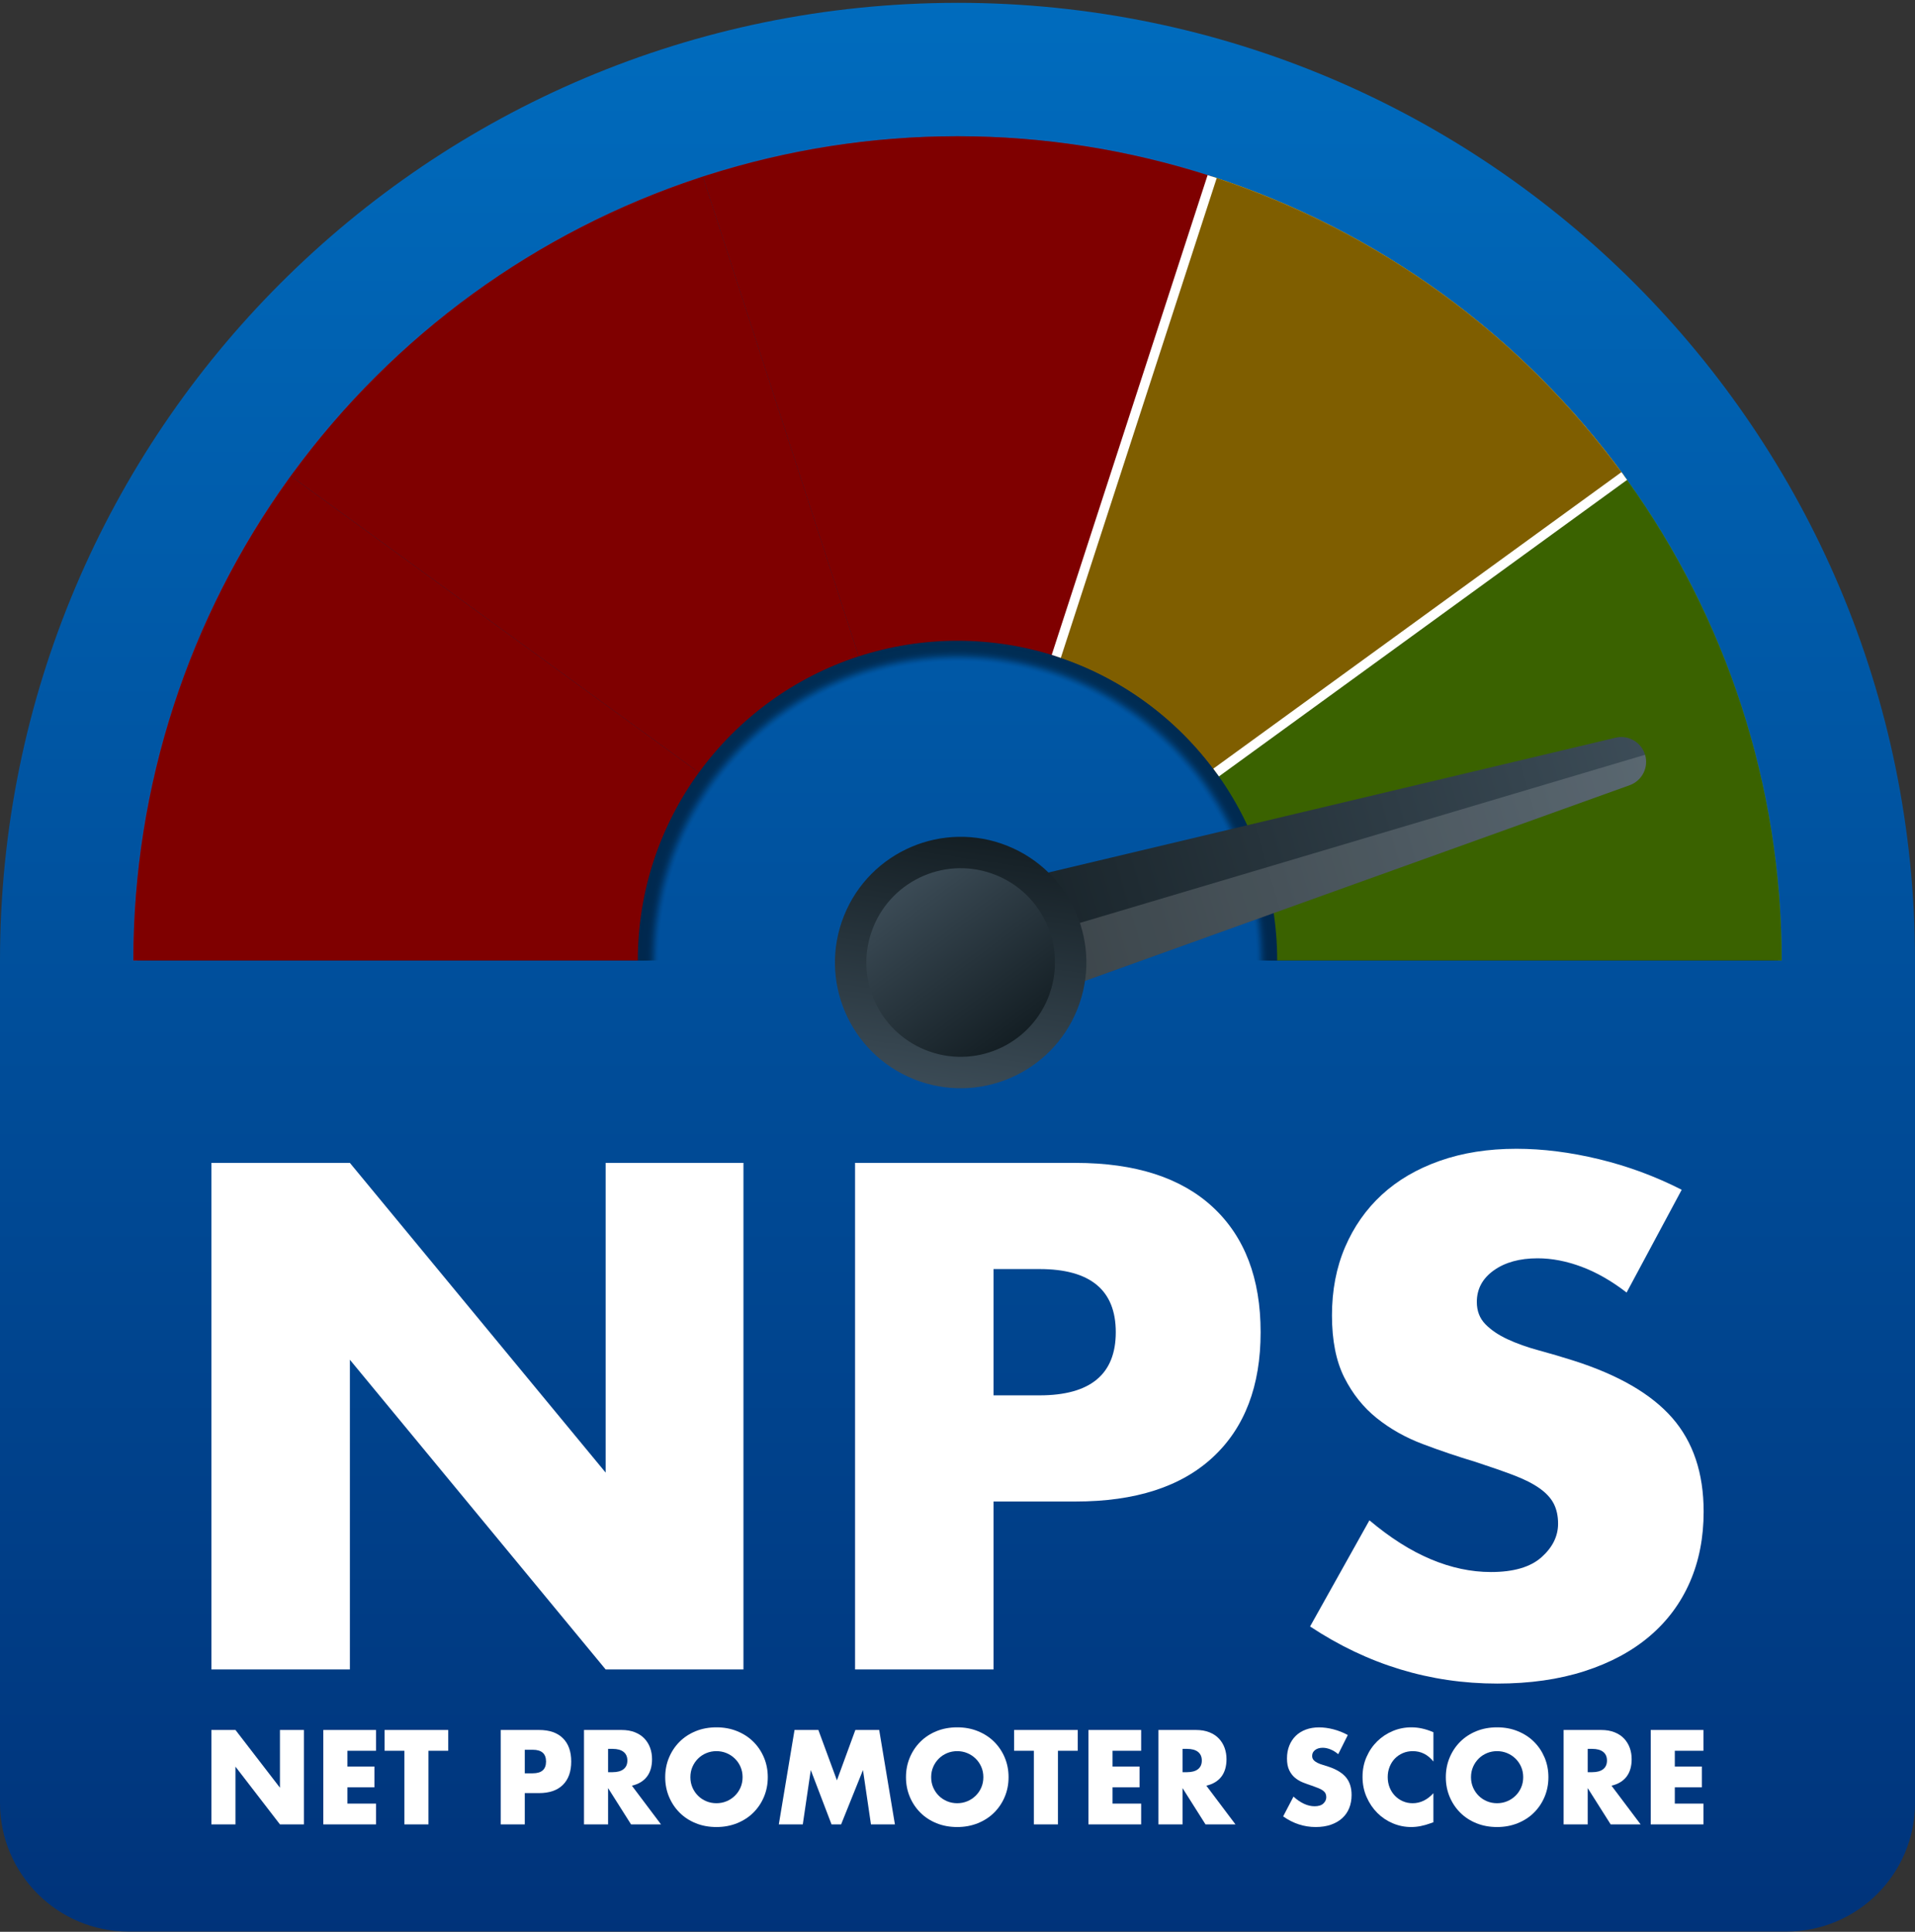 <svg width="230" height="232" viewBox="0 0 230 232" fill="none" xmlns="http://www.w3.org/2000/svg">
<rect x="0" y="0" width="230" height="232" fill="#333333" stroke="none"/>
<path d="M115.001 0.342C51.487 0.342 0 51.829 0 115.343V216.526C0 225.056 6.916 231.97 15.444 231.97H214.556C223.086 231.97 230 225.054 230 216.526V115.343C230 51.827 178.513 0.34 114.999 0.34L115.001 0.342Z" fill="url(#paint0_linear_346_39)"/>
<path d="M16.018 115.343C16.018 104.956 17.653 94.634 20.861 84.755C24.071 74.877 28.815 65.564 34.921 57.162L83.938 92.775C79.328 99.111 76.605 106.909 76.605 115.343H16.018Z" fill="#FF0000"/>
<path d="M83.941 92.775L34.924 57.162C41.03 48.76 48.419 41.369 56.821 35.264C65.224 29.159 74.536 24.415 84.415 21.205L103.135 78.821C95.35 81.349 88.657 86.294 83.941 92.775Z" fill="#FF0000"/>
<path d="M103.135 78.823L84.414 21.207C94.293 17.997 104.615 16.363 115.001 16.363C125.388 16.363 135.71 17.999 145.589 21.208L126.868 78.825C123.13 77.612 119.144 76.952 115.001 76.952C110.859 76.952 106.873 77.612 103.135 78.825V78.823Z" fill="#FF0000"/>
<path d="M126.871 78.823L145.592 21.205C155.47 24.415 164.783 29.159 173.185 35.264C181.587 41.37 188.978 48.76 195.083 57.162L146.063 92.775C141.348 86.296 134.654 81.349 126.869 78.821L126.871 78.823Z" fill="#FDBF0B"/>
<path d="M126.869 78.823L145.59 21.207C155.469 24.417 164.781 29.16 173.183 35.266C181.586 41.372 188.977 48.761 195.081 57.166L146.063 92.779C141.348 86.3 134.654 81.353 126.869 78.825V78.823Z" fill="#FFBC00"/>
<path d="M195.08 57.164C201.186 65.566 205.93 74.878 209.139 84.757C212.349 94.635 213.983 104.957 213.983 115.344H153.396C153.396 106.909 150.673 99.111 146.062 92.775L195.08 57.162V57.164Z" fill="#75C500"/>
<g style="mix-blend-mode:soft-light" opacity="0.5">
<path d="M76.605 115.343H16.018C16.018 104.956 17.653 94.634 20.861 84.755C24.012 75.059 28.645 65.911 34.588 57.63L34.583 57.627L35.259 56.696L35.264 56.699C41.304 48.488 48.572 41.255 56.82 35.263C65.068 29.271 74.193 24.592 83.868 21.387V21.382L84.96 21.026V21.031C94.674 17.939 104.805 16.359 115.001 16.359C125.197 16.359 135.327 17.939 145.039 21.031V21.026L145.585 21.203C145.585 21.203 145.585 21.203 145.586 21.203C145.602 21.208 145.62 21.214 145.635 21.219L146.132 21.38V21.385C155.805 24.592 164.931 29.269 173.18 35.263C181.428 41.255 188.696 48.488 194.735 56.699L194.739 56.696L195.018 57.08C195.037 57.108 195.058 57.134 195.077 57.16L195.415 57.627L195.41 57.63C201.353 65.911 205.986 75.059 209.137 84.755C212.347 94.634 213.98 104.956 213.98 115.343H153.393C153.393 107.015 150.739 99.312 146.237 93.022C146.126 92.868 146.016 92.716 145.904 92.563C145.891 92.547 145.879 92.53 145.867 92.514C145.783 92.4 145.699 92.284 145.613 92.171C145.581 92.13 145.55 92.09 145.518 92.05C145.397 91.892 145.276 91.734 145.153 91.578C145.032 91.425 144.91 91.273 144.785 91.122C144.75 91.08 144.717 91.036 144.682 90.994C144.55 90.833 144.415 90.675 144.28 90.516C144.252 90.484 144.226 90.451 144.2 90.419C144.056 90.253 143.912 90.086 143.767 89.921C143.747 89.899 143.728 89.876 143.707 89.855C143.625 89.762 143.541 89.671 143.458 89.579C143.374 89.487 143.29 89.392 143.204 89.299C143.179 89.273 143.155 89.246 143.13 89.222C142.985 89.064 142.838 88.908 142.69 88.754C142.632 88.694 142.575 88.636 142.517 88.577C142.399 88.458 142.284 88.337 142.166 88.219C142.114 88.167 142.059 88.116 142.007 88.063C141.705 87.763 141.398 87.469 141.086 87.18C141.058 87.153 141.028 87.127 141 87.101C140.662 86.789 140.318 86.482 139.968 86.182C139.88 86.107 139.793 86.035 139.703 85.96C138.835 85.228 137.934 84.534 137.003 83.88C136.932 83.829 136.86 83.782 136.788 83.731C136.448 83.496 136.104 83.265 135.755 83.041C135.715 83.014 135.675 82.99 135.636 82.965C135.464 82.855 135.292 82.746 135.119 82.639C134.963 82.543 134.805 82.45 134.649 82.355C134.591 82.32 134.533 82.285 134.474 82.25C134.37 82.189 134.267 82.131 134.163 82.071C134.049 82.004 133.936 81.938 133.82 81.873C133.792 81.857 133.764 81.843 133.736 81.828C133.545 81.721 133.352 81.614 133.157 81.508C132.942 81.393 132.724 81.279 132.507 81.167C132.502 81.163 132.495 81.16 132.489 81.158C132.321 81.072 132.153 80.988 131.983 80.905C131.925 80.877 131.869 80.847 131.811 80.82C131.714 80.772 131.615 80.727 131.518 80.679C131.388 80.616 131.257 80.553 131.125 80.493C131.101 80.481 131.076 80.471 131.05 80.46C130.615 80.26 130.177 80.067 129.733 79.882C129.52 79.792 129.306 79.706 129.09 79.62C129.069 79.612 129.048 79.603 129.029 79.596C128.82 79.513 128.61 79.435 128.399 79.356C128.371 79.345 128.343 79.335 128.315 79.324C128.108 79.249 127.902 79.175 127.695 79.102C127.661 79.089 127.628 79.077 127.595 79.066C127.433 79.01 127.27 78.958 127.109 78.903C126.944 78.849 126.78 78.795 126.615 78.742C122.951 77.58 119.05 76.951 115.001 76.951C110.951 76.951 107.052 77.582 103.388 78.742C103.224 78.795 103.057 78.849 102.894 78.903C95.298 81.426 88.756 86.256 84.098 92.565C83.986 92.718 83.873 92.87 83.763 93.024C79.261 99.314 76.607 107.017 76.607 115.343H76.605Z" fill="black"/>
<path opacity="0.94" d="M76.769 115.343H16.439C16.439 104.999 18.068 94.721 21.264 84.885C24.4 75.231 29.014 66.122 34.931 57.875L34.925 57.872L35.599 56.946L35.604 56.95C41.617 48.773 48.855 41.572 57.068 35.605C65.281 29.637 74.368 24.979 84.001 21.787V21.782L85.088 21.427V21.433C94.759 18.353 104.848 16.78 115 16.78C125.152 16.78 135.241 18.353 144.911 21.433V21.427L145.454 21.603C145.454 21.603 145.454 21.603 145.456 21.603C145.472 21.608 145.489 21.613 145.505 21.619L145.999 21.78V21.785C155.633 24.977 164.719 29.635 172.932 35.603C181.145 41.57 188.382 48.772 194.395 56.948L194.398 56.945L194.675 57.327C194.694 57.355 194.715 57.381 194.735 57.407L195.071 57.87L195.066 57.874C200.984 66.12 205.597 75.229 208.733 84.883C211.929 94.719 213.557 104.998 213.555 115.341H153.226C153.226 107.051 150.584 99.379 146.099 93.115C145.991 92.963 145.879 92.811 145.768 92.66C145.756 92.644 145.744 92.626 145.731 92.611C145.647 92.497 145.563 92.383 145.477 92.269C145.446 92.228 145.414 92.188 145.384 92.148C145.263 91.99 145.144 91.832 145.021 91.678C144.9 91.525 144.778 91.375 144.655 91.224C144.62 91.182 144.587 91.138 144.553 91.096C144.422 90.936 144.289 90.777 144.154 90.619C144.127 90.588 144.101 90.554 144.073 90.523C143.931 90.356 143.785 90.191 143.642 90.027C143.622 90.004 143.603 89.981 143.584 89.96C143.501 89.867 143.417 89.778 143.335 89.685C143.251 89.592 143.167 89.497 143.082 89.406C143.058 89.38 143.033 89.355 143.009 89.329C142.863 89.173 142.718 89.017 142.571 88.863C142.513 88.803 142.455 88.745 142.397 88.686C142.281 88.566 142.166 88.447 142.048 88.328C141.996 88.275 141.943 88.224 141.89 88.172C141.589 87.874 141.284 87.579 140.973 87.292C140.945 87.266 140.916 87.239 140.888 87.213C140.551 86.903 140.207 86.598 139.86 86.298C139.773 86.224 139.685 86.151 139.597 86.077C138.733 85.349 137.835 84.657 136.908 84.008C136.836 83.959 136.764 83.91 136.692 83.861C136.352 83.626 136.011 83.397 135.663 83.174C135.623 83.148 135.583 83.123 135.544 83.099C135.374 82.99 135.202 82.881 135.029 82.774C134.873 82.678 134.717 82.585 134.561 82.492C134.503 82.457 134.445 82.422 134.387 82.387C134.286 82.327 134.18 82.267 134.079 82.208C133.965 82.141 133.851 82.075 133.737 82.01C133.709 81.994 133.681 81.98 133.654 81.964C133.463 81.857 133.272 81.75 133.079 81.647C132.864 81.531 132.648 81.417 132.431 81.307C132.426 81.303 132.419 81.3 132.413 81.298C132.247 81.212 132.078 81.13 131.908 81.046C131.851 81.018 131.794 80.988 131.738 80.96C131.642 80.912 131.544 80.867 131.446 80.821C131.316 80.76 131.186 80.697 131.055 80.635C131.03 80.623 131.006 80.613 130.981 80.602C130.548 80.402 130.112 80.211 129.67 80.027C129.458 79.939 129.244 79.852 129.028 79.768C129.007 79.759 128.988 79.75 128.967 79.743C128.758 79.661 128.55 79.582 128.339 79.505C128.311 79.494 128.283 79.484 128.255 79.473C128.05 79.398 127.843 79.324 127.636 79.252C127.603 79.24 127.571 79.228 127.538 79.217C127.377 79.161 127.215 79.109 127.054 79.054C126.891 79 126.726 78.947 126.562 78.895C122.913 77.738 119.029 77.11 114.998 77.11C110.968 77.11 107.083 77.738 103.435 78.895C103.27 78.947 103.106 79 102.943 79.054C95.378 81.566 88.864 86.375 84.227 92.658C84.115 92.811 84.004 92.963 83.894 93.115C79.411 99.379 76.769 107.049 76.768 115.339L76.769 115.343Z" fill="black"/>
<path opacity="0.88" d="M76.933 115.343H16.861C16.861 105.045 18.483 94.811 21.665 85.016C24.789 75.403 29.382 66.332 35.274 58.123L35.269 58.119L35.938 57.197L35.943 57.2C41.93 49.059 49.139 41.888 57.315 35.946C65.493 30.005 74.541 25.367 84.133 22.188V22.183L85.217 21.831V21.836C94.848 18.77 104.893 17.204 115.001 17.204C125.109 17.204 135.154 18.77 144.784 21.838V21.832L145.326 22.008C145.326 22.008 145.326 22.008 145.327 22.008C145.343 22.013 145.361 22.018 145.377 22.024L145.869 22.183V22.188C155.46 25.367 164.508 30.005 172.686 35.946C180.864 41.888 188.071 49.059 194.057 57.2L194.061 57.197L194.336 57.577C194.355 57.604 194.376 57.632 194.396 57.658L194.731 58.119L194.725 58.123C200.617 66.332 205.21 75.403 208.334 85.016C211.516 94.811 213.138 105.045 213.138 115.343H153.065C153.065 107.087 150.434 99.449 145.971 93.212C145.862 93.059 145.752 92.909 145.64 92.758C145.627 92.742 145.615 92.725 145.603 92.709C145.519 92.595 145.434 92.481 145.35 92.369C145.319 92.328 145.287 92.288 145.257 92.248C145.138 92.092 145.017 91.934 144.894 91.78C144.775 91.627 144.653 91.478 144.53 91.327C144.495 91.285 144.461 91.243 144.428 91.201C144.297 91.042 144.163 90.884 144.03 90.726C144.004 90.695 143.978 90.661 143.95 90.63C143.808 90.463 143.664 90.3 143.52 90.135C143.501 90.112 143.481 90.09 143.462 90.069C143.38 89.978 143.297 89.886 143.215 89.795C143.131 89.702 143.048 89.609 142.963 89.516C142.938 89.49 142.914 89.466 142.891 89.439C142.747 89.283 142.601 89.129 142.454 88.975C142.398 88.915 142.339 88.857 142.282 88.799C142.167 88.68 142.051 88.561 141.935 88.444C141.883 88.391 141.83 88.34 141.778 88.289C141.478 87.993 141.174 87.7 140.864 87.413C140.836 87.386 140.806 87.36 140.778 87.334C140.442 87.025 140.102 86.72 139.754 86.422C139.669 86.349 139.579 86.275 139.493 86.203C138.633 85.479 137.74 84.79 136.816 84.143C136.746 84.094 136.673 84.045 136.602 83.996C136.264 83.763 135.924 83.533 135.579 83.311C135.54 83.286 135.5 83.261 135.459 83.235C135.289 83.127 135.119 83.018 134.948 82.913C134.793 82.818 134.637 82.725 134.481 82.63C134.423 82.595 134.366 82.56 134.308 82.525C134.206 82.466 134.103 82.408 133.999 82.348C133.885 82.283 133.773 82.217 133.659 82.152C133.631 82.136 133.605 82.122 133.577 82.106C133.387 81.999 133.196 81.894 133.003 81.791C132.79 81.675 132.574 81.563 132.358 81.452C132.353 81.449 132.346 81.445 132.341 81.444C132.174 81.358 132.006 81.275 131.839 81.193C131.783 81.165 131.727 81.135 131.669 81.109C131.573 81.061 131.475 81.016 131.378 80.97C131.249 80.909 131.121 80.846 130.989 80.786C130.965 80.776 130.94 80.763 130.916 80.753C130.484 80.555 130.05 80.364 129.61 80.18C129.397 80.092 129.185 80.006 128.971 79.922C128.95 79.913 128.931 79.904 128.91 79.897C128.703 79.817 128.495 79.738 128.286 79.659C128.258 79.648 128.23 79.638 128.204 79.627C127.998 79.552 127.793 79.478 127.588 79.407C127.555 79.394 127.523 79.382 127.49 79.371C127.331 79.315 127.169 79.263 127.008 79.21C126.845 79.156 126.682 79.103 126.517 79.051C122.885 77.899 119.018 77.273 115.003 77.273C110.988 77.273 107.123 77.899 103.489 79.051C103.324 79.103 103.161 79.156 102.998 79.21C95.467 81.712 88.981 86.501 84.361 92.756C84.249 92.907 84.139 93.059 84.03 93.212C79.567 99.448 76.935 107.086 76.935 115.341L76.933 115.343Z" fill="black"/>
<path opacity="0.81" d="M77.098 115.343H17.283C17.283 105.089 18.898 94.898 22.066 85.146C25.175 75.574 29.749 66.543 35.617 58.368L35.611 58.365L36.279 57.446L36.285 57.45C42.247 49.343 49.422 42.203 57.565 36.286C65.708 30.37 74.715 25.752 84.268 22.588V22.583L85.346 22.232V22.238C94.935 19.184 104.938 17.625 115.002 17.625C125.067 17.625 135.07 19.184 144.657 22.238V22.232L145.195 22.407C145.195 22.407 145.195 22.407 145.197 22.407C145.213 22.413 145.23 22.418 145.246 22.423L145.737 22.583V22.588C155.288 25.752 164.297 30.372 172.44 36.288C180.583 42.205 187.758 49.345 193.72 57.451L193.724 57.448L193.999 57.826C194.018 57.853 194.039 57.879 194.058 57.907L194.392 58.366L194.386 58.37C200.254 66.544 204.828 75.576 207.937 85.148C211.105 94.9 212.72 105.091 212.72 115.344H152.905C152.905 107.124 150.286 99.519 145.841 93.31C145.732 93.158 145.621 93.007 145.511 92.858C145.499 92.842 145.486 92.826 145.474 92.809C145.39 92.695 145.308 92.583 145.222 92.47C145.192 92.43 145.16 92.39 145.129 92.351C145.01 92.195 144.89 92.039 144.768 91.885C144.648 91.734 144.527 91.583 144.405 91.434C144.371 91.392 144.338 91.35 144.303 91.308C144.173 91.149 144.04 90.993 143.907 90.835C143.881 90.803 143.854 90.772 143.826 90.74C143.684 90.575 143.542 90.411 143.398 90.249C143.379 90.227 143.36 90.206 143.341 90.183C143.26 90.091 143.176 90.002 143.093 89.911C143.009 89.818 142.927 89.725 142.843 89.634C142.818 89.608 142.794 89.583 142.771 89.557C142.627 89.403 142.482 89.248 142.336 89.096C142.28 89.036 142.222 88.98 142.164 88.921C142.049 88.803 141.935 88.684 141.817 88.566C141.765 88.514 141.712 88.463 141.659 88.412C141.361 88.116 141.058 87.825 140.751 87.539C140.723 87.513 140.694 87.488 140.665 87.462C140.331 87.153 139.992 86.852 139.647 86.556C139.561 86.482 139.473 86.41 139.386 86.337C138.528 85.614 137.64 84.929 136.719 84.285C136.649 84.236 136.577 84.187 136.505 84.14C136.169 83.907 135.831 83.679 135.485 83.458C135.447 83.433 135.406 83.409 135.366 83.382C135.196 83.274 135.028 83.167 134.856 83.062C134.702 82.967 134.547 82.874 134.391 82.781C134.333 82.746 134.277 82.711 134.219 82.678C134.118 82.618 134.014 82.56 133.913 82.501C133.799 82.436 133.687 82.369 133.573 82.304C133.545 82.289 133.518 82.275 133.49 82.259C133.301 82.154 133.112 82.047 132.919 81.945C132.707 81.831 132.491 81.719 132.275 81.607C132.27 81.603 132.263 81.6 132.258 81.598C132.093 81.514 131.925 81.431 131.758 81.347C131.702 81.319 131.646 81.291 131.59 81.263C131.493 81.216 131.397 81.172 131.301 81.125C131.173 81.063 131.043 81 130.913 80.941C130.889 80.93 130.864 80.918 130.84 80.907C130.41 80.709 129.977 80.518 129.541 80.338C129.33 80.25 129.118 80.164 128.904 80.08C128.883 80.071 128.864 80.062 128.843 80.055C128.636 79.975 128.429 79.896 128.22 79.819C128.192 79.808 128.166 79.797 128.138 79.787C127.935 79.712 127.73 79.64 127.525 79.568C127.491 79.556 127.46 79.543 127.426 79.533C127.267 79.477 127.106 79.424 126.946 79.371C126.783 79.317 126.622 79.265 126.459 79.214C122.842 78.067 118.991 77.445 114.994 77.445C110.997 77.445 107.147 78.067 103.53 79.214C103.367 79.266 103.204 79.319 103.041 79.373C95.542 81.864 89.083 86.633 84.485 92.86C84.375 93.01 84.264 93.161 84.156 93.314C79.712 99.523 77.091 107.128 77.091 115.348L77.098 115.343Z" fill="black"/>
<path opacity="0.75" d="M77.262 115.343H17.705C17.705 105.133 19.313 94.986 22.466 85.276C25.564 75.744 30.117 66.753 35.958 58.613L35.953 58.61L36.617 57.695L36.622 57.698C42.558 49.627 49.704 42.517 57.812 36.627C65.92 30.736 74.888 26.138 84.399 22.986V22.981L85.471 22.632V22.637C95.02 19.597 104.98 18.044 115 18.044C125.021 18.044 134.981 19.596 144.527 22.637V22.632L145.063 22.805C145.063 22.805 145.063 22.805 145.065 22.805C145.081 22.811 145.097 22.816 145.114 22.821L145.601 22.979V22.984C155.11 26.136 164.081 30.735 172.188 36.625C180.296 42.515 187.44 49.626 193.376 57.697L193.379 57.693L193.653 58.07C193.672 58.096 193.693 58.123 193.713 58.151L194.044 58.608L194.039 58.612C199.88 66.751 204.434 75.744 207.53 85.276C210.686 94.986 212.291 105.133 212.291 115.343H152.735C152.735 107.157 150.126 99.586 145.701 93.403C145.593 93.252 145.484 93.101 145.374 92.952C145.361 92.937 145.349 92.921 145.339 92.903C145.254 92.791 145.172 92.677 145.088 92.565C145.058 92.525 145.026 92.486 144.995 92.446C144.876 92.29 144.757 92.135 144.636 91.981C144.516 91.831 144.395 91.681 144.274 91.532C144.241 91.49 144.208 91.448 144.173 91.406C144.043 91.248 143.912 91.092 143.778 90.936C143.752 90.905 143.726 90.873 143.699 90.842C143.559 90.677 143.417 90.514 143.273 90.353C143.254 90.33 143.235 90.309 143.216 90.286C143.135 90.195 143.053 90.105 142.97 90.014C142.888 89.923 142.805 89.83 142.721 89.739C142.697 89.713 142.672 89.688 142.649 89.662C142.506 89.508 142.362 89.353 142.216 89.203C142.16 89.145 142.102 89.087 142.046 89.029C141.932 88.912 141.817 88.792 141.701 88.677C141.65 88.624 141.596 88.575 141.545 88.522C141.249 88.228 140.947 87.939 140.64 87.653C140.612 87.627 140.584 87.602 140.554 87.576C140.221 87.269 139.883 86.968 139.539 86.673C139.453 86.599 139.366 86.527 139.28 86.456C138.426 85.737 137.541 85.055 136.626 84.413C136.556 84.364 136.484 84.317 136.414 84.268C136.079 84.036 135.741 83.808 135.399 83.589C135.36 83.565 135.32 83.54 135.281 83.516C135.113 83.409 134.943 83.3 134.773 83.195C134.62 83.1 134.464 83.009 134.31 82.916C134.252 82.881 134.196 82.846 134.138 82.813C134.037 82.753 133.935 82.695 133.833 82.637C133.721 82.573 133.609 82.506 133.495 82.443C133.469 82.427 133.44 82.413 133.412 82.397C133.223 82.292 133.036 82.187 132.844 82.085C132.632 81.971 132.418 81.859 132.205 81.749C132.199 81.745 132.192 81.742 132.187 81.74C132.022 81.656 131.856 81.573 131.689 81.491C131.633 81.463 131.577 81.435 131.521 81.407C131.424 81.359 131.328 81.316 131.232 81.27C131.104 81.209 130.976 81.147 130.846 81.088C130.821 81.077 130.797 81.065 130.772 81.054C130.345 80.858 129.913 80.667 129.479 80.486C129.268 80.399 129.058 80.315 128.846 80.23C128.825 80.222 128.805 80.215 128.784 80.206C128.579 80.125 128.372 80.046 128.166 79.969C128.137 79.959 128.111 79.948 128.083 79.938C127.88 79.862 127.676 79.79 127.473 79.719C127.44 79.706 127.408 79.696 127.375 79.683C127.215 79.629 127.056 79.577 126.896 79.522C126.735 79.468 126.574 79.415 126.411 79.364C122.808 78.223 118.974 77.603 114.995 77.603C111.015 77.603 107.181 78.223 103.581 79.364C103.418 79.415 103.256 79.468 103.093 79.522C95.625 82.003 89.195 86.75 84.618 92.951C84.507 93.101 84.397 93.25 84.29 93.403C79.863 99.586 77.257 107.157 77.255 115.343H77.262Z" fill="black"/>
<path opacity="0.69" d="M77.426 115.343H18.127C18.127 105.177 19.727 95.074 22.869 85.406C25.953 75.916 30.486 66.963 36.303 58.859L36.297 58.855L36.958 57.946L36.964 57.949C42.875 49.913 49.989 42.834 58.06 36.968C66.133 31.103 75.063 26.526 84.533 23.387V23.382L85.602 23.035V23.04C95.109 20.013 105.026 18.468 115.003 18.468C124.981 18.468 134.897 20.015 144.402 23.042V23.037L144.936 23.21C144.936 23.21 144.936 23.21 144.938 23.21C144.954 23.216 144.97 23.221 144.987 23.226L145.473 23.384V23.389C154.941 26.527 163.871 31.106 171.944 36.97C180.017 42.836 187.131 49.915 193.04 57.951L193.044 57.947L193.316 58.323C193.335 58.349 193.356 58.375 193.375 58.401L193.707 58.857L193.701 58.861C199.518 66.965 204.051 75.918 207.135 85.409C210.277 95.077 211.877 105.18 211.875 115.346H152.576C152.576 107.196 149.98 99.658 145.573 93.501C145.466 93.35 145.357 93.201 145.247 93.052C145.234 93.037 145.222 93.021 145.212 93.003C145.129 92.891 145.047 92.779 144.963 92.667C144.933 92.626 144.901 92.588 144.872 92.548C144.754 92.393 144.635 92.239 144.514 92.085C144.395 91.934 144.276 91.787 144.155 91.638C144.121 91.596 144.088 91.554 144.055 91.513C143.925 91.356 143.793 91.2 143.662 91.045C143.636 91.014 143.609 90.982 143.583 90.951C143.443 90.787 143.301 90.624 143.159 90.463C143.14 90.442 143.12 90.419 143.101 90.397C143.02 90.305 142.938 90.216 142.857 90.127C142.775 90.035 142.693 89.942 142.608 89.853C142.584 89.827 142.561 89.802 142.537 89.778C142.395 89.624 142.251 89.471 142.105 89.32C142.049 89.262 141.991 89.204 141.935 89.147C141.821 89.029 141.707 88.912 141.592 88.796C141.541 88.745 141.488 88.694 141.436 88.644C141.139 88.351 140.84 88.061 140.535 87.779C140.506 87.753 140.478 87.728 140.45 87.702C140.119 87.397 139.782 87.097 139.441 86.803C139.355 86.729 139.269 86.657 139.183 86.585C138.333 85.87 137.451 85.19 136.539 84.552C136.469 84.503 136.399 84.456 136.327 84.406C135.994 84.177 135.657 83.951 135.316 83.73C135.277 83.705 135.237 83.681 135.198 83.656C135.03 83.549 134.862 83.442 134.692 83.337C134.539 83.242 134.385 83.151 134.231 83.06C134.173 83.027 134.117 82.992 134.06 82.957C133.961 82.897 133.857 82.839 133.757 82.781C133.645 82.716 133.533 82.652 133.421 82.587C133.394 82.571 133.366 82.557 133.338 82.541C133.151 82.436 132.961 82.332 132.772 82.229C132.562 82.115 132.348 82.005 132.136 81.894C132.13 81.891 132.123 81.887 132.118 81.885C131.953 81.801 131.788 81.719 131.622 81.638C131.566 81.61 131.51 81.582 131.454 81.554C131.359 81.507 131.263 81.463 131.166 81.417C131.038 81.356 130.912 81.295 130.782 81.235C130.758 81.225 130.733 81.214 130.709 81.202C130.283 81.005 129.853 80.816 129.42 80.635C129.211 80.548 129.001 80.464 128.789 80.381C128.768 80.373 128.749 80.366 128.728 80.357C128.523 80.276 128.317 80.199 128.111 80.122C128.083 80.111 128.056 80.101 128.028 80.09C127.827 80.015 127.623 79.943 127.42 79.873C127.387 79.861 127.355 79.85 127.323 79.838C127.166 79.784 127.006 79.731 126.847 79.678C126.685 79.626 126.524 79.573 126.363 79.521C122.776 78.383 118.96 77.766 114.996 77.766C111.032 77.766 107.216 78.383 103.631 79.521C103.47 79.571 103.306 79.624 103.147 79.678C95.712 82.147 89.31 86.875 84.75 93.049C84.64 93.198 84.531 93.349 84.422 93.499C80.015 99.656 77.419 107.194 77.419 115.343H77.426Z" fill="black"/>
<path opacity="0.62" d="M77.586 115.343H18.545C18.545 105.22 20.139 95.163 23.266 85.537C26.335 76.088 30.85 67.174 36.642 59.104L36.636 59.101L37.296 58.194L37.301 58.198C43.186 50.197 50.268 43.148 58.306 37.309C66.344 31.469 75.235 26.911 84.663 23.787V23.782L85.728 23.435V23.44C95.192 20.427 105.066 18.887 115 18.887C124.935 18.887 134.808 20.427 144.271 23.44V23.435L144.804 23.607C144.804 23.607 144.804 23.607 144.806 23.607C144.821 23.612 144.837 23.617 144.855 23.622L145.339 23.78V23.785C154.765 26.909 163.658 31.469 171.696 37.309C179.734 43.148 186.816 50.195 192.701 58.198L192.705 58.194L192.976 58.568C192.996 58.594 193.017 58.62 193.036 58.647L193.366 59.101L193.36 59.104C199.152 67.174 203.667 76.088 206.736 85.537C209.864 95.163 211.457 105.222 211.457 115.343H152.416C152.416 107.229 149.83 99.721 145.442 93.592C145.335 93.443 145.226 93.294 145.118 93.145C145.105 93.129 145.093 93.114 145.083 93.098C145 92.986 144.918 92.874 144.834 92.763C144.804 92.723 144.772 92.684 144.743 92.644C144.625 92.49 144.506 92.335 144.387 92.183C144.269 92.034 144.148 91.887 144.029 91.738C143.996 91.695 143.962 91.653 143.929 91.613C143.801 91.457 143.67 91.301 143.538 91.147C143.512 91.115 143.486 91.084 143.459 91.052C143.321 90.889 143.179 90.728 143.037 90.567C143.018 90.546 142.998 90.523 142.979 90.502C142.898 90.41 142.816 90.323 142.735 90.233C142.653 90.142 142.571 90.051 142.488 89.96C142.465 89.934 142.441 89.909 142.416 89.885C142.274 89.732 142.132 89.58 141.987 89.429C141.931 89.371 141.875 89.313 141.818 89.257C141.705 89.139 141.592 89.024 141.477 88.908C141.426 88.857 141.373 88.806 141.321 88.756C141.026 88.465 140.728 88.177 140.423 87.895C140.395 87.869 140.367 87.844 140.339 87.818C140.009 87.514 139.675 87.215 139.333 86.922C139.247 86.848 139.161 86.778 139.075 86.706C138.228 85.995 137.352 85.318 136.444 84.681C136.373 84.632 136.303 84.585 136.233 84.538C135.902 84.308 135.567 84.084 135.227 83.865C135.188 83.84 135.148 83.816 135.11 83.791C134.943 83.684 134.775 83.577 134.606 83.474C134.454 83.381 134.301 83.288 134.147 83.197C134.091 83.163 134.035 83.128 133.977 83.095C133.877 83.035 133.775 82.979 133.674 82.921C133.562 82.857 133.451 82.792 133.339 82.729C133.313 82.713 133.285 82.699 133.258 82.685C133.071 82.58 132.883 82.476 132.696 82.374C132.485 82.262 132.273 82.15 132.061 82.041C132.056 82.038 132.049 82.034 132.043 82.033C131.88 81.948 131.716 81.868 131.551 81.785C131.495 81.757 131.44 81.729 131.384 81.701C131.29 81.656 131.193 81.61 131.099 81.565C130.971 81.503 130.844 81.442 130.716 81.382C130.692 81.372 130.667 81.361 130.643 81.349C130.218 81.154 129.792 80.965 129.359 80.786C129.151 80.7 128.942 80.616 128.732 80.532C128.711 80.523 128.692 80.516 128.671 80.507C128.467 80.427 128.262 80.35 128.057 80.274C128.029 80.264 128.003 80.253 127.975 80.243C127.775 80.169 127.571 80.097 127.37 80.025C127.338 80.015 127.305 80.003 127.273 79.99C127.116 79.936 126.958 79.883 126.8 79.831C126.64 79.778 126.479 79.726 126.318 79.675C122.747 78.542 118.946 77.929 115.002 77.929C111.058 77.929 107.257 78.544 103.686 79.675C103.525 79.726 103.363 79.778 103.204 79.831C95.801 82.289 89.427 86.996 84.888 93.144C84.779 93.293 84.669 93.442 84.562 93.592C80.174 99.721 77.588 107.228 77.588 115.341L77.586 115.343Z" fill="black"/>
<path opacity="0.56" d="M77.749 115.343H18.965C18.965 105.266 20.551 95.251 23.665 85.667C26.722 76.26 31.215 67.384 36.983 59.35L36.978 59.346L37.633 58.444L37.639 58.447C43.497 50.481 50.55 43.464 58.553 37.649C66.555 31.835 75.408 27.297 84.794 24.185V24.18L85.853 23.835V23.84C95.277 20.839 105.107 19.306 114.999 19.306C124.89 19.306 134.721 20.839 144.144 23.84V23.835L144.673 24.006C144.673 24.006 144.673 24.006 144.675 24.006C144.691 24.012 144.707 24.017 144.723 24.022L145.205 24.178V24.183C154.591 27.293 163.443 31.832 171.446 37.647C179.449 43.46 186.5 50.478 192.358 58.445L192.362 58.442L192.632 58.813C192.651 58.84 192.671 58.866 192.69 58.892L193.018 59.345L193.012 59.348C198.778 67.382 203.273 76.258 206.329 85.665C209.442 95.249 211.029 105.264 211.029 115.341H152.245C152.245 107.263 149.67 99.788 145.303 93.685C145.196 93.536 145.089 93.387 144.98 93.24C144.968 93.224 144.956 93.209 144.945 93.193C144.863 93.082 144.782 92.97 144.698 92.86C144.668 92.819 144.637 92.781 144.607 92.742C144.489 92.588 144.372 92.435 144.253 92.285C144.135 92.136 144.016 91.988 143.897 91.841C143.864 91.801 143.83 91.759 143.797 91.717C143.669 91.561 143.539 91.406 143.408 91.252C143.381 91.221 143.355 91.189 143.329 91.159C143.19 90.996 143.05 90.837 142.908 90.675C142.889 90.654 142.87 90.632 142.85 90.611C142.77 90.521 142.689 90.432 142.608 90.342C142.526 90.251 142.445 90.16 142.361 90.07C142.338 90.046 142.314 90.02 142.289 89.995C142.147 89.843 142.005 89.692 141.862 89.541C141.805 89.483 141.749 89.427 141.693 89.369C141.579 89.254 141.467 89.136 141.353 89.022C141.302 88.971 141.25 88.921 141.199 88.87C140.906 88.579 140.608 88.293 140.307 88.012C140.278 87.986 140.25 87.962 140.222 87.935C139.893 87.632 139.56 87.336 139.221 87.045C139.137 86.973 139.051 86.901 138.965 86.829C138.122 86.119 137.249 85.446 136.345 84.813C136.275 84.764 136.204 84.717 136.134 84.669C135.803 84.441 135.47 84.217 135.132 84C135.093 83.975 135.054 83.951 135.016 83.926C134.849 83.819 134.683 83.714 134.514 83.611C134.364 83.518 134.211 83.426 134.057 83.335C134.001 83.302 133.945 83.267 133.887 83.234C133.787 83.174 133.685 83.118 133.585 83.06C133.475 82.995 133.364 82.93 133.252 82.867C133.226 82.851 133.198 82.837 133.172 82.823C132.986 82.72 132.798 82.617 132.611 82.515C132.402 82.403 132.19 82.292 131.979 82.183C131.974 82.18 131.967 82.177 131.962 82.175C131.799 82.091 131.636 82.01 131.471 81.929C131.415 81.901 131.361 81.873 131.305 81.847C131.21 81.801 131.115 81.757 131.021 81.712C130.894 81.652 130.768 81.591 130.64 81.531C130.616 81.521 130.591 81.51 130.568 81.498C130.146 81.303 129.722 81.116 129.29 80.937C129.083 80.851 128.875 80.767 128.666 80.685C128.647 80.676 128.626 80.669 128.607 80.66C128.403 80.581 128.2 80.504 127.997 80.427C127.968 80.416 127.942 80.406 127.916 80.395C127.716 80.322 127.514 80.25 127.313 80.18C127.281 80.169 127.248 80.157 127.216 80.145C127.06 80.09 126.903 80.038 126.745 79.987C126.585 79.934 126.426 79.882 126.265 79.831C122.709 78.704 118.924 78.092 114.998 78.092C111.071 78.092 107.286 78.704 103.731 79.831C103.569 79.882 103.41 79.934 103.25 79.987C95.88 82.434 89.533 87.12 85.013 93.242C84.904 93.389 84.796 93.538 84.689 93.689C80.32 99.791 77.747 107.266 77.747 115.343H77.749Z" fill="black"/>
<path opacity="0.5" d="M77.913 115.343H19.387C19.387 105.31 20.966 95.338 24.066 85.796C27.109 76.43 31.584 67.594 37.324 59.595L37.319 59.592L37.973 58.693L37.976 58.696C43.81 50.765 50.831 43.777 58.797 37.99C66.765 32.202 75.579 27.684 84.925 24.587V24.581L85.98 24.238V24.243C95.363 21.256 105.15 19.731 114.999 19.731C124.846 19.731 134.633 21.256 144.015 24.245V24.239L144.543 24.41C144.543 24.41 144.543 24.41 144.545 24.41C144.561 24.415 144.576 24.42 144.592 24.425L145.073 24.581V24.587C154.416 27.684 163.231 32.202 171.198 37.99C179.166 43.779 186.187 50.765 192.02 58.698H192.023L192.291 59.066C192.311 59.092 192.33 59.118 192.349 59.145L192.675 59.595L192.67 59.599C198.411 67.598 202.885 76.433 205.928 85.8C209.028 95.342 210.607 105.313 210.607 115.346H152.081C152.081 107.303 149.518 99.861 145.169 93.785C145.062 93.636 144.955 93.489 144.846 93.342C144.834 93.326 144.824 93.31 144.811 93.294C144.729 93.184 144.648 93.072 144.564 92.963C144.534 92.924 144.503 92.884 144.473 92.846C144.356 92.693 144.24 92.541 144.121 92.39C144.003 92.243 143.886 92.095 143.766 91.95C143.733 91.909 143.7 91.867 143.667 91.827C143.539 91.671 143.409 91.519 143.279 91.364C143.253 91.333 143.227 91.301 143.2 91.271C143.062 91.11 142.922 90.949 142.781 90.791C142.762 90.77 142.744 90.747 142.725 90.726C142.646 90.637 142.564 90.549 142.483 90.46C142.401 90.37 142.32 90.279 142.238 90.19C142.215 90.165 142.19 90.139 142.168 90.114C142.027 89.964 141.885 89.811 141.742 89.662C141.686 89.604 141.629 89.548 141.573 89.49C141.461 89.374 141.349 89.259 141.235 89.145C141.184 89.094 141.132 89.045 141.081 88.994C140.788 88.705 140.494 88.419 140.192 88.14C140.164 88.114 140.136 88.09 140.108 88.065C139.78 87.763 139.449 87.467 139.11 87.178C139.026 87.106 138.94 87.036 138.856 86.964C138.016 86.258 137.147 85.588 136.248 84.957C136.179 84.908 136.109 84.862 136.039 84.813C135.709 84.585 135.378 84.362 135.041 84.145C135.003 84.121 134.964 84.096 134.926 84.072C134.759 83.966 134.594 83.859 134.426 83.756C134.275 83.663 134.123 83.572 133.972 83.483C133.916 83.449 133.86 83.414 133.804 83.381C133.704 83.323 133.604 83.265 133.504 83.207C133.394 83.144 133.283 83.079 133.173 83.016C133.146 83 133.118 82.986 133.092 82.972C132.906 82.869 132.72 82.766 132.533 82.666C132.324 82.553 132.114 82.443 131.904 82.336C131.898 82.332 131.891 82.329 131.886 82.327C131.725 82.245 131.56 82.164 131.397 82.084C131.341 82.055 131.286 82.028 131.232 82.001C131.137 81.956 131.043 81.912 130.948 81.866C130.822 81.807 130.696 81.745 130.569 81.686C130.545 81.675 130.522 81.665 130.498 81.652C130.079 81.46 129.654 81.272 129.227 81.095C129.02 81.009 128.813 80.925 128.604 80.844C128.585 80.835 128.564 80.828 128.545 80.82C128.343 80.741 128.14 80.664 127.936 80.588C127.91 80.578 127.882 80.567 127.856 80.557C127.656 80.483 127.456 80.411 127.256 80.341C127.225 80.331 127.193 80.318 127.16 80.306C127.004 80.252 126.846 80.201 126.69 80.148C126.53 80.096 126.373 80.043 126.213 79.994C122.674 78.872 118.906 78.262 114.995 78.262C111.084 78.262 107.317 78.87 103.779 79.992C103.62 80.043 103.46 80.094 103.301 80.148C95.962 82.585 89.644 87.252 85.144 93.345C85.035 93.493 84.928 93.64 84.822 93.789C80.472 99.865 77.909 107.307 77.909 115.348L77.913 115.343Z" fill="black"/>
<path opacity="0.44" d="M78.077 115.343H19.809C19.809 105.354 21.381 95.426 24.468 85.926C27.497 76.602 31.954 67.805 37.669 59.841L37.663 59.837L38.314 58.943L38.317 58.947C44.125 51.051 51.115 44.095 59.047 38.332C66.98 32.57 75.754 28.07 85.059 24.988V24.983L86.109 24.641V24.646C95.451 21.671 105.195 20.153 115 20.153C124.805 20.153 134.548 21.671 143.889 24.646V24.641L144.415 24.811C144.415 24.811 144.415 24.811 144.416 24.811C144.432 24.816 144.448 24.822 144.464 24.827L144.94 24.981V24.986C154.244 28.07 163.02 32.568 170.952 38.332C178.885 44.095 185.874 51.051 191.682 58.948L191.686 58.945L191.954 59.313C191.973 59.339 191.993 59.366 192.012 59.392L192.336 59.839L192.331 59.843C198.046 67.807 202.5 76.603 205.532 85.928C208.619 95.428 210.189 105.355 210.189 115.344H151.921C151.921 107.336 149.369 99.928 145.039 93.88C144.933 93.733 144.826 93.585 144.718 93.438C144.706 93.422 144.695 93.407 144.683 93.391C144.6 93.28 144.52 93.17 144.437 93.061C144.407 93.023 144.376 92.984 144.346 92.944C144.23 92.791 144.113 92.641 143.996 92.49C143.88 92.343 143.761 92.197 143.641 92.052C143.608 92.011 143.577 91.969 143.543 91.929C143.417 91.775 143.287 91.62 143.158 91.468C143.131 91.436 143.107 91.406 143.08 91.375C142.944 91.213 142.803 91.054 142.663 90.896C142.644 90.875 142.626 90.852 142.607 90.831C142.528 90.742 142.448 90.654 142.367 90.567C142.286 90.477 142.206 90.386 142.123 90.297C142.1 90.272 142.076 90.248 142.053 90.221C141.913 90.07 141.773 89.92 141.629 89.771C141.575 89.713 141.517 89.657 141.462 89.601C141.35 89.485 141.238 89.369 141.124 89.255C141.073 89.204 141.022 89.155 140.971 89.105C140.68 88.817 140.386 88.533 140.086 88.254C140.058 88.228 140.03 88.204 140.002 88.179C139.676 87.879 139.346 87.585 139.01 87.295C138.926 87.224 138.84 87.153 138.756 87.082C137.921 86.379 137.055 85.711 136.159 85.083C136.091 85.036 136.021 84.988 135.952 84.941C135.625 84.715 135.295 84.492 134.958 84.277C134.92 84.252 134.881 84.228 134.843 84.205C134.678 84.1 134.511 83.994 134.345 83.891C134.196 83.798 134.043 83.709 133.893 83.618C133.837 83.584 133.78 83.549 133.724 83.516C133.626 83.458 133.524 83.402 133.426 83.344C133.316 83.281 133.207 83.216 133.095 83.153C133.069 83.137 133.041 83.123 133.014 83.109C132.83 83.006 132.644 82.904 132.459 82.802C132.252 82.69 132.043 82.581 131.833 82.473C131.828 82.469 131.821 82.466 131.815 82.464C131.654 82.382 131.491 82.301 131.328 82.22C131.274 82.192 131.219 82.164 131.163 82.138C131.07 82.092 130.976 82.049 130.881 82.003C130.755 81.943 130.63 81.882 130.504 81.824C130.479 81.814 130.457 81.803 130.432 81.791C130.015 81.598 129.592 81.412 129.166 81.235C128.961 81.149 128.754 81.067 128.548 80.984C128.528 80.977 128.507 80.969 128.488 80.96C128.286 80.881 128.085 80.804 127.883 80.728C127.857 80.718 127.829 80.707 127.802 80.699C127.604 80.625 127.405 80.555 127.205 80.485C127.173 80.474 127.142 80.462 127.11 80.45C126.954 80.395 126.798 80.344 126.642 80.292C126.484 80.239 126.326 80.189 126.167 80.138C122.643 79.021 118.892 78.414 114.998 78.414C111.105 78.414 107.355 79.021 103.831 80.138C103.672 80.189 103.514 80.239 103.354 80.292C96.049 82.718 89.757 87.364 85.278 93.429C85.17 93.577 85.063 93.724 84.958 93.871C80.628 99.921 78.075 107.329 78.075 115.336L78.077 115.343Z" fill="black"/>
<path opacity="0.38" d="M78.239 115.343H20.23C20.23 105.397 21.796 95.515 24.869 86.058C27.886 76.775 32.321 68.015 38.012 60.088L38.007 60.084L38.653 59.194L38.657 59.197C44.438 51.335 51.398 44.41 59.296 38.674C67.193 32.936 75.929 28.457 85.192 25.388V25.382L86.237 25.042V25.048C95.537 22.087 105.238 20.574 114.999 20.574C124.76 20.574 134.462 22.085 143.76 25.048V25.042L144.282 25.212C144.282 25.212 144.282 25.212 144.284 25.212C144.3 25.218 144.316 25.223 144.331 25.228L144.807 25.382V25.388C154.068 28.457 162.805 32.936 170.703 38.674C178.6 44.412 185.558 51.337 191.34 59.197H191.343L191.61 59.562C191.629 59.588 191.648 59.614 191.668 59.639L191.992 60.084L191.988 60.088C197.679 68.017 202.114 76.775 205.129 86.058C208.203 95.515 209.768 105.399 209.768 115.343H151.759C151.759 107.371 149.219 99.995 144.908 93.973C144.803 93.826 144.696 93.68 144.589 93.534C144.577 93.519 144.566 93.503 144.554 93.487C144.473 93.377 144.393 93.268 144.31 93.159C144.281 93.121 144.251 93.082 144.221 93.044C144.105 92.893 143.99 92.74 143.87 92.591C143.755 92.444 143.637 92.299 143.518 92.155C143.485 92.115 143.453 92.072 143.42 92.032C143.294 91.878 143.166 91.725 143.036 91.575C143.01 91.545 142.985 91.513 142.959 91.482C142.822 91.322 142.684 91.163 142.543 91.005C142.524 90.984 142.507 90.961 142.487 90.94C142.408 90.85 142.328 90.765 142.249 90.675C142.168 90.586 142.088 90.496 142.005 90.407C141.982 90.382 141.958 90.358 141.935 90.332C141.795 90.181 141.655 90.032 141.513 89.885C141.458 89.827 141.402 89.772 141.346 89.715C141.234 89.601 141.123 89.485 141.009 89.371C140.959 89.32 140.908 89.271 140.857 89.222C140.568 88.936 140.275 88.652 139.975 88.375C139.947 88.351 139.919 88.324 139.893 88.3C139.568 88.002 139.239 87.707 138.904 87.42C138.82 87.348 138.736 87.278 138.652 87.208C137.821 86.508 136.958 85.842 136.066 85.218C135.997 85.171 135.927 85.123 135.859 85.076C135.533 84.852 135.203 84.629 134.87 84.415C134.832 84.391 134.793 84.368 134.754 84.343C134.59 84.238 134.425 84.133 134.26 84.031C134.111 83.94 133.96 83.849 133.81 83.759C133.754 83.726 133.699 83.691 133.643 83.659C133.545 83.602 133.445 83.546 133.345 83.488C133.235 83.425 133.126 83.36 133.015 83.298C132.989 83.283 132.963 83.269 132.937 83.254C132.752 83.151 132.568 83.049 132.383 82.95C132.176 82.839 131.969 82.729 131.759 82.622C131.753 82.618 131.746 82.615 131.741 82.613C131.58 82.531 131.418 82.45 131.257 82.371C131.203 82.345 131.148 82.315 131.092 82.289C130.999 82.243 130.905 82.199 130.812 82.155C130.687 82.096 130.563 82.034 130.437 81.977C130.412 81.966 130.389 81.956 130.365 81.945C129.949 81.754 129.529 81.568 129.104 81.393C128.899 81.307 128.694 81.225 128.487 81.144C128.468 81.137 128.447 81.128 128.428 81.119C128.228 81.04 128.026 80.965 127.825 80.89C127.798 80.879 127.772 80.869 127.744 80.86C127.546 80.786 127.348 80.716 127.15 80.646C127.118 80.635 127.087 80.623 127.055 80.613C126.901 80.558 126.745 80.507 126.589 80.457C126.431 80.404 126.273 80.353 126.115 80.302C122.608 79.191 118.874 78.586 114.996 78.586C111.118 78.586 107.386 79.189 103.878 80.302C103.72 80.353 103.561 80.404 103.404 80.457C96.131 82.872 89.867 87.497 85.408 93.536C85.301 93.682 85.194 93.829 85.087 93.976C80.776 99.998 78.236 107.375 78.236 115.344L78.239 115.343Z" fill="black"/>
<path opacity="0.31" d="M78.403 115.343H20.652C20.652 105.441 22.211 95.603 25.27 86.187C28.273 76.945 32.689 68.225 38.353 60.333L38.348 60.33L38.993 59.443L38.996 59.446C44.753 51.619 51.682 44.726 59.542 39.014C67.405 33.303 76.102 28.843 85.325 25.787V25.782L86.366 25.444V25.449C95.626 22.5 105.283 20.996 115 20.996C124.718 20.996 134.375 22.502 143.633 25.451V25.445L144.154 25.614C144.154 25.614 144.154 25.614 144.156 25.614C144.171 25.619 144.187 25.624 144.203 25.63L144.676 25.784V25.789C153.897 28.845 162.596 33.304 170.457 39.016C178.319 44.727 185.247 51.622 191.003 59.448H191.006L191.271 59.811C191.29 59.837 191.309 59.862 191.329 59.888L191.651 60.331L191.646 60.335C197.31 68.227 201.726 76.949 204.729 86.191C207.788 95.607 209.347 105.447 209.347 115.346H151.596C151.596 107.41 149.066 100.066 144.774 94.071C144.669 93.924 144.564 93.778 144.457 93.634C144.445 93.619 144.434 93.603 144.422 93.587C144.341 93.478 144.261 93.368 144.178 93.259C144.149 93.221 144.119 93.182 144.089 93.144C143.973 92.993 143.858 92.842 143.74 92.693C143.624 92.547 143.507 92.402 143.389 92.258C143.356 92.218 143.325 92.176 143.291 92.135C143.165 91.983 143.037 91.831 142.909 91.68C142.883 91.65 142.858 91.618 142.832 91.589C142.695 91.429 142.557 91.271 142.418 91.114C142.399 91.093 142.381 91.07 142.362 91.049C142.283 90.961 142.203 90.873 142.124 90.786C142.043 90.696 141.962 90.607 141.882 90.519C141.859 90.495 141.835 90.47 141.812 90.446C141.673 90.297 141.533 90.148 141.391 90C141.337 89.944 141.281 89.888 141.226 89.832C141.116 89.718 141.004 89.602 140.891 89.49C140.841 89.439 140.79 89.39 140.739 89.341C140.451 89.055 140.159 88.775 139.862 88.5C139.834 88.475 139.806 88.451 139.78 88.424C139.457 88.126 139.13 87.835 138.796 87.549C138.714 87.478 138.628 87.409 138.544 87.337C137.717 86.641 136.858 85.979 135.971 85.356C135.902 85.309 135.834 85.262 135.765 85.214C135.441 84.99 135.113 84.769 134.78 84.555C134.742 84.531 134.703 84.508 134.666 84.483C134.503 84.378 134.338 84.275 134.174 84.173C134.025 84.082 133.876 83.993 133.725 83.903C133.669 83.87 133.614 83.837 133.558 83.803C133.46 83.745 133.362 83.689 133.262 83.633C133.153 83.57 133.045 83.507 132.934 83.444C132.908 83.43 132.882 83.414 132.855 83.4C132.673 83.298 132.489 83.197 132.305 83.097C132.1 82.986 131.893 82.878 131.684 82.771C131.679 82.767 131.672 82.764 131.667 82.762C131.507 82.68 131.346 82.601 131.185 82.52C131.13 82.494 131.076 82.466 131.022 82.438C130.929 82.392 130.836 82.348 130.741 82.304C130.617 82.245 130.492 82.185 130.368 82.127C130.345 82.117 130.32 82.106 130.296 82.096C129.882 81.905 129.463 81.721 129.041 81.545C128.837 81.461 128.632 81.379 128.427 81.296C128.408 81.289 128.389 81.281 128.368 81.272C128.168 81.193 127.968 81.118 127.768 81.042C127.742 81.032 127.715 81.021 127.687 81.012C127.491 80.941 127.293 80.87 127.095 80.8C127.063 80.79 127.032 80.777 127 80.767C126.846 80.714 126.692 80.662 126.536 80.611C126.38 80.558 126.222 80.507 126.064 80.458C122.572 79.35 118.854 78.749 114.995 78.749C111.137 78.749 107.418 79.35 103.926 80.457C103.769 80.507 103.611 80.558 103.455 80.609C96.213 83.014 89.979 87.618 85.538 93.631C85.431 93.776 85.325 93.922 85.219 94.069C80.928 100.065 78.398 107.408 78.398 115.343H78.403Z" fill="black"/>
<path opacity="0.25" d="M78.568 115.343H21.074C21.074 105.487 22.626 95.691 25.671 86.317C28.66 77.117 33.056 68.436 38.696 60.577L38.693 60.574L39.334 59.69L39.338 59.694C45.068 51.901 51.965 45.038 59.792 39.353C67.62 33.666 76.278 29.227 85.459 26.185V26.18L86.495 25.844V25.849C95.713 22.914 105.326 21.415 115.002 21.415C124.675 21.415 134.29 22.914 143.506 25.849V25.844L144.025 26.012C144.025 26.012 144.025 26.012 144.027 26.012C144.043 26.017 144.059 26.022 144.074 26.028L144.546 26.18V26.185C153.727 29.227 162.385 33.667 170.212 39.353C178.04 45.04 184.936 51.903 190.667 59.694H190.671L190.935 60.055C190.955 60.081 190.974 60.105 190.993 60.132L191.314 60.574L191.311 60.577C196.95 68.434 201.345 77.115 204.336 86.317C207.381 95.691 208.932 105.487 208.932 115.343H151.439C151.439 107.442 148.922 100.131 144.649 94.162C144.546 94.017 144.439 93.871 144.334 93.727C144.321 93.712 144.311 93.696 144.299 93.68C144.218 93.571 144.139 93.463 144.057 93.354C144.027 93.315 143.997 93.277 143.967 93.238C143.853 93.088 143.738 92.939 143.62 92.79C143.505 92.644 143.389 92.5 143.271 92.356C143.238 92.316 143.207 92.276 143.173 92.236C143.047 92.083 142.921 91.932 142.793 91.781C142.767 91.752 142.742 91.72 142.716 91.69C142.581 91.531 142.442 91.375 142.304 91.217C142.284 91.196 142.267 91.175 142.248 91.152C142.169 91.064 142.09 90.979 142.011 90.891C141.93 90.802 141.851 90.712 141.771 90.624C141.748 90.6 141.723 90.575 141.701 90.551C141.562 90.402 141.424 90.253 141.282 90.107C141.227 90.051 141.171 89.995 141.117 89.939C141.006 89.825 140.896 89.711 140.784 89.599C140.735 89.548 140.682 89.501 140.633 89.45C140.346 89.166 140.056 88.885 139.76 88.612C139.734 88.587 139.706 88.563 139.678 88.537C139.357 88.24 139.031 87.949 138.698 87.665C138.615 87.595 138.531 87.525 138.447 87.455C137.623 86.761 136.769 86.102 135.884 85.483C135.816 85.435 135.747 85.39 135.679 85.343C135.356 85.12 135.03 84.899 134.699 84.687C134.66 84.662 134.624 84.639 134.585 84.615C134.422 84.512 134.259 84.408 134.094 84.306C133.947 84.215 133.796 84.126 133.647 84.037C133.591 84.003 133.537 83.97 133.482 83.937C133.384 83.879 133.286 83.823 133.188 83.766C133.079 83.703 132.97 83.64 132.862 83.579C132.835 83.565 132.809 83.551 132.783 83.535C132.601 83.433 132.418 83.332 132.234 83.234C132.029 83.123 131.824 83.016 131.617 82.909C131.612 82.906 131.605 82.904 131.6 82.9C131.44 82.818 131.28 82.739 131.119 82.66C131.065 82.634 131.011 82.606 130.956 82.58C130.863 82.534 130.77 82.492 130.677 82.447C130.553 82.387 130.43 82.327 130.306 82.269C130.283 82.259 130.258 82.248 130.236 82.238C129.824 82.049 129.406 81.864 128.986 81.689C128.782 81.605 128.579 81.523 128.374 81.442C128.355 81.435 128.335 81.426 128.314 81.417C128.116 81.34 127.916 81.265 127.717 81.189C127.69 81.179 127.664 81.168 127.638 81.16C127.441 81.088 127.245 81.018 127.049 80.949C127.017 80.939 126.985 80.927 126.954 80.916C126.801 80.863 126.647 80.813 126.493 80.762C126.337 80.709 126.181 80.658 126.023 80.609C122.547 79.507 118.844 78.909 115.003 78.909C111.162 78.909 107.462 79.507 103.984 80.609C103.826 80.658 103.67 80.709 103.514 80.762C96.305 83.156 90.097 87.739 85.678 93.726C85.571 93.871 85.466 94.015 85.361 94.162C81.088 100.131 78.571 107.442 78.569 115.341L78.568 115.343Z" fill="black"/>
<path opacity="0.19" d="M78.732 115.343H21.496C21.496 105.531 23.041 95.78 26.073 86.447C29.05 77.287 33.426 68.646 39.041 60.822L39.037 60.819L39.675 59.941L39.679 59.944C45.383 52.187 52.25 45.355 60.042 39.694C67.835 34.034 76.455 29.614 85.593 26.587V26.581L86.624 26.245V26.25C95.8 23.328 105.371 21.836 115.003 21.836C124.634 21.836 134.204 23.328 143.379 26.25V26.245L143.895 26.412C143.895 26.412 143.895 26.412 143.897 26.412C143.912 26.417 143.928 26.422 143.944 26.427L144.412 26.58V26.585C153.551 29.614 162.171 34.034 169.963 39.694C177.755 45.355 184.62 52.188 190.325 59.944H190.328L190.591 60.303C190.61 60.33 190.63 60.354 190.649 60.381L190.968 60.821L190.965 60.824C196.58 68.646 200.955 77.289 203.93 86.449C206.963 95.78 208.506 105.532 208.506 115.344H151.27C151.27 107.478 148.763 100.201 144.51 94.258C144.407 94.113 144.302 93.969 144.195 93.826C144.182 93.81 144.172 93.794 144.16 93.778C144.079 93.669 144 93.561 143.919 93.454C143.89 93.415 143.86 93.377 143.83 93.34C143.716 93.191 143.602 93.042 143.485 92.895C143.371 92.749 143.253 92.607 143.138 92.463C143.104 92.423 143.073 92.383 143.041 92.342C142.917 92.19 142.79 92.041 142.662 91.89C142.636 91.86 142.612 91.829 142.585 91.799C142.45 91.641 142.314 91.485 142.175 91.329C142.156 91.308 142.138 91.287 142.119 91.266C142.042 91.178 141.961 91.093 141.882 91.005C141.802 90.917 141.723 90.828 141.642 90.74C141.619 90.716 141.597 90.691 141.572 90.666C141.434 90.517 141.297 90.37 141.157 90.225C141.102 90.169 141.048 90.112 140.994 90.058C140.883 89.944 140.774 89.832 140.662 89.72C140.613 89.671 140.562 89.622 140.511 89.573C140.226 89.29 139.936 89.012 139.642 88.738C139.616 88.714 139.588 88.689 139.56 88.665C139.239 88.37 138.914 88.081 138.585 87.797C138.502 87.727 138.418 87.656 138.336 87.586C137.515 86.896 136.665 86.24 135.785 85.623C135.717 85.576 135.648 85.53 135.582 85.483C135.259 85.26 134.935 85.043 134.605 84.831C134.569 84.806 134.53 84.783 134.491 84.759C134.328 84.655 134.167 84.552 134.002 84.45C133.855 84.359 133.706 84.271 133.557 84.182C133.503 84.149 133.448 84.115 133.392 84.082C133.296 84.024 133.196 83.97 133.1 83.914C132.991 83.851 132.884 83.787 132.775 83.726C132.749 83.712 132.723 83.698 132.696 83.682C132.516 83.581 132.333 83.481 132.151 83.382C131.948 83.272 131.743 83.165 131.536 83.06C131.531 83.056 131.524 83.055 131.518 83.051C131.36 82.971 131.199 82.892 131.04 82.813C130.985 82.787 130.933 82.758 130.878 82.732C130.787 82.686 130.694 82.644 130.601 82.601C130.479 82.541 130.356 82.481 130.232 82.425C130.209 82.415 130.184 82.404 130.161 82.394C129.751 82.204 129.336 82.022 128.918 81.849C128.717 81.764 128.514 81.684 128.31 81.603C128.291 81.596 128.272 81.587 128.252 81.579C128.054 81.501 127.856 81.426 127.658 81.353C127.632 81.342 127.605 81.331 127.579 81.323C127.385 81.251 127.188 81.181 126.992 81.112C126.96 81.102 126.929 81.09 126.899 81.079C126.746 81.026 126.592 80.976 126.44 80.925C126.284 80.874 126.129 80.823 125.973 80.774C122.511 79.677 118.828 79.081 115.003 79.081C111.177 79.081 107.494 79.677 104.034 80.774C103.878 80.823 103.722 80.874 103.566 80.927C96.389 83.309 90.209 87.872 85.809 93.832C85.702 93.976 85.597 94.122 85.493 94.267C81.24 100.208 78.734 107.487 78.734 115.351L78.732 115.343Z" fill="black"/>
<path opacity="0.12" d="M78.896 115.343H21.918C21.918 105.575 23.455 95.868 26.474 86.578C29.437 77.461 33.793 68.857 39.382 61.069L39.379 61.066L40.015 60.191L40.018 60.195C45.698 52.472 52.533 45.671 60.289 40.036C68.046 34.4 76.627 30.002 85.726 26.986V26.981L86.753 26.646V26.652C95.888 23.743 105.416 22.259 115.004 22.259C124.591 22.259 134.119 23.743 143.253 26.653V26.648L143.766 26.815C143.766 26.815 143.766 26.815 143.768 26.815C143.784 26.82 143.8 26.825 143.815 26.831L144.282 26.983V26.988C153.38 30.003 161.961 34.402 169.717 40.038C177.472 45.674 184.309 52.476 189.988 60.197H189.991L190.252 60.554C190.272 60.58 190.291 60.605 190.308 60.631L190.626 61.069L190.622 61.073C196.211 68.86 200.567 77.464 203.53 86.582C206.549 95.871 208.086 105.58 208.086 115.346H151.108C151.108 107.515 148.614 100.272 144.378 94.357C144.275 94.213 144.17 94.069 144.064 93.925C144.052 93.91 144.042 93.894 144.029 93.88C143.949 93.773 143.87 93.664 143.789 93.557C143.759 93.519 143.729 93.482 143.701 93.443C143.587 93.294 143.474 93.145 143.358 93C143.244 92.856 143.128 92.712 143.012 92.57C142.979 92.53 142.948 92.49 142.916 92.449C142.792 92.299 142.665 92.148 142.539 91.999C142.513 91.969 142.488 91.937 142.464 91.908C142.329 91.75 142.192 91.594 142.055 91.44C142.036 91.418 142.019 91.397 141.999 91.376C141.922 91.289 141.843 91.203 141.764 91.117C141.685 91.029 141.607 90.94 141.526 90.854C141.503 90.829 141.48 90.805 141.458 90.78C141.321 90.633 141.182 90.486 141.044 90.34C140.989 90.284 140.935 90.23 140.881 90.174C140.77 90.062 140.662 89.948 140.551 89.837C140.502 89.788 140.451 89.739 140.402 89.69C140.118 89.408 139.831 89.131 139.536 88.859C139.51 88.835 139.482 88.81 139.456 88.785C139.136 88.493 138.814 88.203 138.484 87.921C138.402 87.851 138.32 87.783 138.235 87.713C137.418 87.025 136.572 86.371 135.695 85.758C135.629 85.711 135.56 85.665 135.492 85.619C135.171 85.398 134.848 85.181 134.521 84.969C134.484 84.945 134.445 84.922 134.408 84.897C134.247 84.794 134.086 84.692 133.923 84.59C133.776 84.499 133.628 84.412 133.481 84.324C133.427 84.291 133.372 84.257 133.316 84.226C133.22 84.168 133.122 84.114 133.025 84.057C132.918 83.996 132.81 83.933 132.703 83.872C132.676 83.858 132.65 83.844 132.624 83.828C132.443 83.726 132.263 83.626 132.08 83.528C131.877 83.419 131.674 83.312 131.469 83.207C131.463 83.204 131.456 83.202 131.451 83.198C131.293 83.118 131.134 83.039 130.974 82.96C130.92 82.934 130.867 82.906 130.813 82.879C130.722 82.835 130.629 82.792 130.538 82.748C130.415 82.69 130.292 82.63 130.17 82.573C130.147 82.562 130.122 82.552 130.099 82.541C129.691 82.353 129.279 82.171 128.862 81.998C128.66 81.913 128.459 81.833 128.255 81.752C128.236 81.745 128.217 81.736 128.197 81.729C128.001 81.652 127.803 81.577 127.605 81.503C127.579 81.493 127.552 81.482 127.526 81.473C127.333 81.401 127.137 81.333 126.942 81.265C126.911 81.254 126.881 81.242 126.849 81.231C126.697 81.179 126.544 81.128 126.392 81.077C126.237 81.026 126.083 80.976 125.927 80.927C122.481 79.834 118.813 79.24 115.006 79.24C111.198 79.24 107.531 79.833 104.086 80.925C103.93 80.974 103.775 81.025 103.619 81.076C96.476 83.447 90.324 87.99 85.943 93.924C85.838 94.067 85.733 94.211 85.629 94.357C81.396 100.272 78.9 107.517 78.9 115.346L78.896 115.343Z" fill="black"/>
<path opacity="0.06" d="M79.058 115.343H22.338C22.338 105.618 23.868 95.956 26.873 86.708C29.822 77.631 34.159 69.067 39.723 61.315L39.719 61.312L40.352 60.44L40.356 60.444C46.01 52.757 52.815 45.986 60.535 40.376C68.258 34.767 76.799 30.387 85.857 27.386V27.381L86.879 27.048V27.053C95.972 24.157 105.458 22.679 115.001 22.679C124.545 22.679 134.031 24.157 143.122 27.053V27.048L143.634 27.213C143.634 27.213 143.634 27.213 143.636 27.213C143.652 27.218 143.667 27.223 143.681 27.229L144.146 27.379V27.384C153.202 30.386 161.745 34.765 169.467 40.375C177.188 45.984 183.993 52.755 189.647 60.442H189.65L189.911 60.798C189.931 60.824 189.95 60.849 189.967 60.875L190.283 61.312L190.279 61.315C195.844 69.067 200.179 77.631 203.129 86.708C206.134 95.956 207.665 105.618 207.665 115.343H150.944C150.944 107.548 148.46 100.336 144.246 94.448C144.142 94.304 144.039 94.16 143.934 94.018C143.923 94.003 143.911 93.987 143.899 93.973C143.82 93.866 143.741 93.757 143.66 93.652C143.63 93.613 143.601 93.577 143.573 93.538C143.459 93.391 143.347 93.242 143.231 93.096C143.117 92.953 143.003 92.811 142.887 92.668C142.856 92.628 142.824 92.588 142.791 92.549C142.666 92.398 142.542 92.249 142.416 92.1C142.389 92.071 142.365 92.041 142.34 92.009C142.207 91.853 142.07 91.697 141.934 91.543C141.914 91.522 141.897 91.501 141.879 91.48C141.802 91.394 141.723 91.308 141.646 91.222C141.567 91.135 141.488 91.047 141.408 90.959C141.385 90.935 141.362 90.91 141.339 90.886C141.203 90.738 141.066 90.593 140.927 90.447C140.873 90.391 140.819 90.337 140.764 90.281C140.656 90.169 140.547 90.056 140.436 89.946C140.387 89.897 140.336 89.848 140.287 89.799C140.005 89.518 139.718 89.241 139.425 88.971C139.399 88.947 139.371 88.922 139.344 88.898C139.027 88.605 138.704 88.319 138.378 88.037C138.296 87.967 138.214 87.898 138.131 87.83C137.318 87.146 136.475 86.496 135.603 85.884C135.537 85.837 135.468 85.791 135.402 85.746C135.083 85.525 134.76 85.309 134.434 85.099C134.397 85.074 134.359 85.052 134.322 85.029C134.16 84.925 134.001 84.824 133.838 84.724C133.692 84.634 133.545 84.547 133.398 84.457C133.344 84.424 133.289 84.391 133.235 84.359C133.138 84.303 133.042 84.247 132.944 84.191C132.837 84.129 132.73 84.066 132.621 84.005C132.595 83.991 132.569 83.977 132.544 83.963C132.365 83.863 132.185 83.763 132.002 83.665C131.801 83.556 131.597 83.449 131.392 83.344C131.387 83.341 131.382 83.339 131.375 83.335C131.217 83.255 131.059 83.176 130.902 83.099C130.847 83.072 130.795 83.044 130.742 83.018C130.651 82.974 130.558 82.93 130.467 82.886C130.344 82.829 130.223 82.769 130.1 82.713C130.078 82.702 130.053 82.692 130.03 82.681C129.624 82.494 129.213 82.313 128.798 82.141C128.598 82.059 128.396 81.977 128.195 81.898C128.176 81.891 128.156 81.882 128.137 81.875C127.941 81.798 127.744 81.724 127.548 81.65C127.522 81.64 127.495 81.629 127.469 81.621C127.276 81.549 127.082 81.481 126.887 81.412C126.855 81.402 126.826 81.389 126.794 81.379C126.643 81.326 126.491 81.277 126.338 81.226C126.184 81.175 126.03 81.125 125.875 81.076C122.445 79.989 118.793 79.398 115.003 79.398C111.213 79.398 107.561 79.989 104.132 81.076C103.978 81.125 103.822 81.175 103.669 81.226C96.557 83.588 90.434 88.111 86.074 94.015C85.969 94.157 85.864 94.301 85.76 94.446C81.546 100.335 79.062 107.547 79.062 115.341L79.058 115.343Z" fill="black"/>
</g>
<path d="M194.744 56.699L195.42 57.63L146.401 93.243C146.18 92.93 145.956 92.62 145.725 92.313L194.745 56.699H194.744Z" fill="white"/>
<path d="M145.039 21.028L146.133 21.384L127.41 79.003C127.047 78.879 126.683 78.761 126.316 78.647L145.039 21.028Z" fill="white"/>
<path d="M197.581 90.645C198.031 92.162 197.22 93.764 195.731 94.299L107.568 125.971L102.895 110.259L194.034 88.596C195.574 88.23 197.129 89.131 197.579 90.645H197.581Z" fill="url(#paint1_linear_346_39)"/>
<path opacity="0.15" d="M197.582 90.645C198.033 92.162 197.221 93.764 195.733 94.299L107.569 125.971L105.232 118.116L197.58 90.645H197.582Z" fill="white"/>
<path d="M129.391 121.213C132.493 113.475 128.736 104.687 120.998 101.584C113.26 98.481 104.471 102.238 101.368 109.977C98.265 117.715 102.023 126.503 109.761 129.606C117.499 132.709 126.288 128.951 129.391 121.213Z" fill="url(#paint2_linear_346_39)"/>
<path d="M126.085 119.286C128.124 113.374 124.984 106.928 119.073 104.889C113.161 102.85 106.715 105.99 104.676 111.902C102.637 117.813 105.777 124.259 111.689 126.298C117.6 128.337 124.046 125.197 126.085 119.286Z" fill="url(#paint3_linear_346_39)"/>
<path d="M25.389 219.101V207.762H28.281L33.623 214.696V207.762H36.5V219.101H33.623L28.281 212.168V219.101H25.389Z" fill="white"/>
<path d="M45.16 210.259H41.723V212.154H44.969V214.65H41.723V216.605H45.16V219.101H38.83V207.762H45.16V210.259Z" fill="white"/>
<path d="M51.459 210.259V219.101H48.567V210.259H46.191V207.762H53.835V210.259H51.459Z" fill="white"/>
<path d="M63.029 219.101H60.137V207.762H64.74C65.99 207.762 66.946 208.094 67.61 208.754C68.274 209.415 68.606 210.348 68.606 211.552C68.606 212.757 68.274 213.688 67.61 214.35C66.946 215.011 65.988 215.343 64.74 215.343H63.029V219.103V219.101ZM63.029 212.965H63.988C65.05 212.965 65.582 212.494 65.582 211.552C65.582 210.611 65.05 210.139 63.988 210.139H63.029V212.967V212.965Z" fill="white"/>
<path d="M79.393 219.101H75.793L73.033 214.739V219.101H70.141V207.762H74.641C75.261 207.762 75.801 207.855 76.264 208.041C76.727 208.227 77.107 208.479 77.407 208.8C77.707 209.121 77.933 209.493 78.085 209.913C78.238 210.334 78.313 210.786 78.313 211.267C78.313 212.129 78.108 212.829 77.702 213.365C77.293 213.901 76.69 214.264 75.894 214.455L79.391 219.103L79.393 219.101ZM73.033 212.83H73.578C74.148 212.83 74.586 212.709 74.891 212.469C75.197 212.229 75.349 211.882 75.349 211.431C75.349 210.981 75.197 210.634 74.891 210.394C74.586 210.153 74.148 210.032 73.578 210.032H73.033V212.83Z" fill="white"/>
<path d="M79.894 213.432C79.894 212.59 80.047 211.805 80.352 211.077C80.657 210.35 81.08 209.717 81.621 209.175C82.163 208.634 82.81 208.211 83.562 207.904C84.314 207.599 85.143 207.445 86.048 207.445C86.952 207.445 87.769 207.597 88.527 207.904C89.284 208.211 89.936 208.634 90.481 209.175C91.026 209.717 91.453 210.352 91.757 211.077C92.062 211.805 92.215 212.588 92.215 213.432C92.215 214.275 92.062 215.059 91.757 215.786C91.453 216.514 91.026 217.146 90.481 217.688C89.936 218.23 89.284 218.652 88.527 218.959C87.769 219.264 86.942 219.418 86.048 219.418C85.154 219.418 84.314 219.266 83.562 218.959C82.81 218.654 82.163 218.23 81.621 217.688C81.08 217.146 80.657 216.514 80.352 215.786C80.047 215.059 79.894 214.275 79.894 213.432ZM82.919 213.432C82.919 213.882 83.003 214.299 83.169 214.68C83.336 215.06 83.562 215.392 83.848 215.672C84.133 215.953 84.465 216.17 84.843 216.326C85.222 216.482 85.624 216.559 86.046 216.559C86.469 216.559 86.87 216.482 87.249 216.326C87.627 216.17 87.962 215.953 88.251 215.672C88.541 215.392 88.77 215.06 88.937 214.68C89.103 214.299 89.188 213.882 89.188 213.432C89.188 212.981 89.103 212.564 88.937 212.183C88.769 211.803 88.541 211.472 88.251 211.191C87.96 210.911 87.627 210.693 87.249 210.537C86.87 210.381 86.469 210.304 86.046 210.304C85.624 210.304 85.222 210.381 84.843 210.537C84.465 210.693 84.133 210.911 83.848 211.191C83.562 211.472 83.336 211.803 83.169 212.183C83.001 212.564 82.919 212.981 82.919 213.432Z" fill="white"/>
<path d="M93.539 219.101L95.427 207.762H98.29L100.518 213.809L102.732 207.762H105.595L107.483 219.101H104.606L103.647 212.574L101.021 219.101H99.871L97.378 212.574L96.419 219.101H93.543H93.539Z" fill="white"/>
<path d="M108.812 213.432C108.812 212.59 108.965 211.805 109.27 211.077C109.575 210.35 109.998 209.717 110.539 209.175C111.081 208.634 111.728 208.211 112.48 207.904C113.232 207.599 114.061 207.445 114.966 207.445C115.87 207.445 116.687 207.597 117.445 207.904C118.202 208.211 118.854 208.634 119.399 209.175C119.944 209.717 120.37 210.352 120.675 211.077C120.981 211.805 121.133 212.588 121.133 213.432C121.133 214.275 120.981 215.059 120.675 215.786C120.37 216.514 119.944 217.146 119.399 217.688C118.854 218.23 118.202 218.652 117.445 218.959C116.687 219.264 115.86 219.418 114.966 219.418C114.072 219.418 113.232 219.266 112.48 218.959C111.728 218.654 111.081 218.23 110.539 217.688C109.998 217.146 109.575 216.514 109.27 215.786C108.965 215.059 108.812 214.275 108.812 213.432ZM111.837 213.432C111.837 213.882 111.921 214.299 112.087 214.68C112.254 215.06 112.48 215.392 112.766 215.672C113.051 215.953 113.383 216.17 113.761 216.326C114.14 216.482 114.542 216.559 114.964 216.559C115.386 216.559 115.788 216.482 116.167 216.326C116.545 216.17 116.88 215.953 117.169 215.672C117.459 215.392 117.688 215.06 117.855 214.68C118.021 214.299 118.105 213.882 118.105 213.432C118.105 212.981 118.021 212.564 117.855 212.183C117.686 211.803 117.459 211.472 117.169 211.191C116.878 210.911 116.545 210.693 116.167 210.537C115.788 210.381 115.386 210.304 114.964 210.304C114.542 210.304 114.14 210.381 113.761 210.537C113.383 210.693 113.051 210.911 112.766 211.191C112.48 211.472 112.254 211.803 112.087 212.183C111.919 212.564 111.837 212.981 111.837 213.432Z" fill="white"/>
<path d="M127.065 210.259V219.101H124.172V210.259H121.797V207.762H129.44V210.259H127.065Z" fill="white"/>
<path d="M137.057 210.259H133.619V212.154H136.866V214.65H133.619V216.605H137.057V219.101H130.727V207.762H137.057V210.259Z" fill="white"/>
<path d="M148.387 219.101H144.787L142.027 214.739V219.101H139.135V207.762H143.635C144.254 207.762 144.795 207.855 145.258 208.041C145.721 208.227 146.101 208.479 146.401 208.8C146.701 209.121 146.927 209.493 147.08 209.913C147.232 210.334 147.308 210.786 147.308 211.267C147.308 212.129 147.102 212.829 146.696 213.365C146.287 213.901 145.684 214.264 144.888 214.455L148.386 219.103L148.387 219.101ZM142.027 212.83H142.573C143.142 212.83 143.581 212.709 143.886 212.469C144.191 212.229 144.343 211.882 144.343 211.431C144.343 210.981 144.191 210.634 143.886 210.394C143.581 210.153 143.142 210.032 142.573 210.032H142.027V212.83Z" fill="white"/>
<path d="M160.724 210.665C160.409 210.404 160.095 210.211 159.779 210.087C159.464 209.962 159.16 209.899 158.864 209.899C158.491 209.899 158.186 209.989 157.949 210.169C157.712 210.35 157.595 210.585 157.595 210.876C157.595 211.076 157.654 211.242 157.772 211.372C157.889 211.502 158.045 211.616 158.236 211.71C158.428 211.805 158.645 211.889 158.885 211.957C159.127 212.027 159.365 212.103 159.6 212.184C160.545 212.504 161.236 212.934 161.674 213.469C162.113 214.005 162.332 214.704 162.332 215.567C162.332 216.149 162.235 216.675 162.044 217.146C161.853 217.618 161.573 218.021 161.203 218.358C160.833 218.694 160.38 218.954 159.846 219.14C159.309 219.325 158.703 219.418 158.024 219.418C156.617 219.418 155.314 218.992 154.113 218.14L155.353 215.763C155.786 216.154 156.213 216.445 156.636 216.636C157.058 216.827 157.477 216.922 157.889 216.922C158.361 216.922 158.713 216.812 158.945 216.591C159.176 216.37 159.292 216.119 159.292 215.839C159.292 215.669 159.262 215.521 159.204 215.395C159.145 215.271 159.046 215.155 158.91 215.05C158.771 214.945 158.592 214.846 158.371 214.757C158.151 214.668 157.882 214.566 157.567 214.455C157.193 214.335 156.827 214.203 156.468 214.058C156.108 213.912 155.789 213.719 155.509 213.479C155.228 213.239 155.002 212.936 154.83 212.569C154.658 212.203 154.573 211.74 154.573 211.179C154.573 210.618 154.664 210.11 154.846 209.652C155.028 209.196 155.284 208.805 155.614 208.479C155.943 208.153 156.347 207.901 156.824 207.72C157.3 207.54 157.835 207.45 158.424 207.45C158.975 207.45 159.55 207.527 160.151 207.683C160.75 207.839 161.327 208.067 161.878 208.367L160.728 210.669L160.724 210.665Z" fill="white"/>
<path d="M172.161 211.552C171.491 210.72 170.666 210.304 169.682 210.304C169.249 210.304 168.85 210.385 168.48 210.544C168.11 210.706 167.794 210.923 167.528 211.198C167.261 211.473 167.053 211.803 166.9 212.183C166.748 212.564 166.671 212.976 166.671 213.418C166.671 213.859 166.748 214.285 166.9 214.666C167.053 215.046 167.263 215.378 167.535 215.658C167.805 215.939 168.122 216.159 168.487 216.319C168.851 216.48 169.244 216.559 169.666 216.559C170.59 216.559 171.423 216.158 172.159 215.357V218.845L171.865 218.95C171.423 219.11 171.009 219.229 170.625 219.304C170.242 219.38 169.863 219.417 169.489 219.417C168.722 219.417 167.987 219.269 167.284 218.973C166.581 218.677 165.961 218.261 165.424 217.725C164.888 217.188 164.458 216.552 164.134 215.814C163.81 215.078 163.646 214.273 163.646 213.4C163.646 212.527 163.806 211.728 164.127 211.002C164.446 210.274 164.874 209.649 165.41 209.123C165.947 208.597 166.569 208.185 167.277 207.888C167.985 207.592 168.729 207.445 169.505 207.445C169.947 207.445 170.384 207.492 170.811 207.589C171.239 207.683 171.69 207.832 172.161 208.032V211.551V211.552Z" fill="white"/>
<path d="M173.65 213.432C173.65 212.59 173.803 211.805 174.108 211.077C174.413 210.35 174.835 209.717 175.377 209.175C175.919 208.634 176.566 208.211 177.318 207.904C178.07 207.599 178.899 207.445 179.804 207.445C180.708 207.445 181.525 207.597 182.282 207.904C183.04 208.211 183.692 208.634 184.237 209.175C184.782 209.717 185.208 210.352 185.513 211.077C185.818 211.805 185.971 212.588 185.971 213.432C185.971 214.275 185.818 215.059 185.513 215.786C185.208 216.514 184.782 217.146 184.237 217.688C183.692 218.23 183.04 218.652 182.282 218.959C181.525 219.264 180.698 219.418 179.804 219.418C178.91 219.418 178.07 219.266 177.318 218.959C176.566 218.654 175.919 218.23 175.377 217.688C174.835 217.146 174.413 216.514 174.108 215.786C173.803 215.059 173.65 214.275 173.65 213.432ZM176.674 213.432C176.674 213.882 176.759 214.299 176.925 214.68C177.092 215.06 177.318 215.392 177.604 215.672C177.889 215.953 178.221 216.17 178.599 216.326C178.978 216.482 179.379 216.559 179.802 216.559C180.224 216.559 180.626 216.482 181.004 216.326C181.383 216.17 181.718 215.953 182.007 215.672C182.298 215.392 182.526 215.06 182.693 214.68C182.859 214.299 182.943 213.882 182.943 213.432C182.943 212.981 182.859 212.564 182.693 212.183C182.526 211.803 182.296 211.472 182.007 211.191C181.716 210.911 181.383 210.693 181.004 210.537C180.626 210.381 180.224 210.304 179.802 210.304C179.379 210.304 178.978 210.381 178.599 210.537C178.221 210.693 177.889 210.911 177.604 211.191C177.318 211.472 177.092 211.803 176.925 212.183C176.759 212.564 176.674 212.981 176.674 213.432Z" fill="white"/>
<path d="M197.05 219.101H193.449L190.689 214.739V219.101H187.797V207.762H192.297C192.916 207.762 193.458 207.855 193.92 208.041C194.383 208.227 194.764 208.479 195.063 208.8C195.363 209.121 195.589 209.493 195.742 209.913C195.894 210.334 195.97 210.786 195.97 211.267C195.97 212.129 195.765 212.829 195.358 213.365C194.949 213.901 194.346 214.264 193.55 214.455L197.048 219.103L197.05 219.101ZM190.689 212.83H191.235C191.804 212.83 192.243 212.709 192.548 212.469C192.853 212.229 193.005 211.882 193.005 211.431C193.005 210.981 192.853 210.634 192.548 210.394C192.243 210.153 191.804 210.032 191.235 210.032H190.689V212.83Z" fill="white"/>
<path d="M204.59 210.259H201.152V212.154H204.399V214.65H201.152V216.605H204.59V219.101H198.26V207.762H204.59V210.259Z" fill="white"/>
<path d="M25.389 200.494V139.658H42.022L72.742 176.854V139.658H89.291V200.494H72.742L42.022 163.298V200.494H25.389Z" fill="white"/>
<path d="M119.33 200.494H102.697V139.658H129.174C136.358 139.658 141.861 141.433 145.679 144.983C149.497 148.533 151.406 153.537 151.406 159.991C151.406 166.446 149.497 171.449 145.679 174.999C141.861 178.549 136.358 180.325 129.174 180.325H119.33V200.496V200.494ZM119.33 167.575H124.845C130.955 167.575 134.01 165.047 134.01 159.991C134.01 154.936 130.955 152.408 124.845 152.408H119.33V167.577V167.575Z" fill="white"/>
<path d="M195.364 155.23C193.553 153.831 191.743 152.797 189.933 152.124C188.122 151.452 186.369 151.116 184.672 151.116C182.521 151.116 180.77 151.599 179.411 152.567C178.053 153.537 177.374 154.8 177.374 156.361C177.374 157.437 177.715 158.324 178.393 159.022C179.071 159.721 179.964 160.328 181.066 160.838C182.169 161.35 183.414 161.793 184.8 162.169C186.185 162.546 187.558 162.949 188.917 163.38C194.348 165.101 198.322 167.402 200.839 170.278C203.357 173.157 204.615 176.91 204.615 181.535C204.615 184.655 204.063 187.479 202.96 190.007C201.856 192.535 200.245 194.7 198.124 196.502C196.002 198.305 193.399 199.703 190.316 200.697C187.23 201.691 183.738 202.189 179.834 202.189C171.744 202.189 164.248 199.903 157.346 195.331L164.474 182.583C166.963 184.68 169.424 186.242 171.856 187.262C174.287 188.284 176.692 188.794 179.07 188.794C181.785 188.794 183.808 188.203 185.137 187.02C186.466 185.838 187.132 184.492 187.132 182.986C187.132 182.073 186.962 181.279 186.622 180.606C186.284 179.934 185.715 179.315 184.925 178.751C184.132 178.186 183.1 177.662 181.827 177.177C180.554 176.693 179.012 176.156 177.203 175.564C175.052 174.919 172.944 174.207 170.881 173.425C168.816 172.647 166.977 171.611 165.364 170.319C163.751 169.027 162.451 167.402 161.46 165.436C160.47 163.473 159.975 160.985 159.975 157.974C159.975 154.962 160.498 152.232 161.546 149.783C162.593 147.336 164.063 145.238 165.958 143.488C167.854 141.742 170.173 140.382 172.916 139.414C175.66 138.446 178.73 137.962 182.123 137.962C185.291 137.962 188.601 138.38 192.053 139.214C195.503 140.048 198.813 141.272 201.98 142.885L195.361 155.23H195.364Z" fill="white"/>
<defs>
<linearGradient id="paint0_linear_346_39" x1="115.001" y1="-1.129" x2="115.001" y2="232.668" gradientUnits="userSpaceOnUse">
<stop stop-color="#006CBE"/>
<stop offset="1" stop-color="#00337A"/>
</linearGradient>
<linearGradient id="paint1_linear_346_39" x1="199.157" y1="90.168" x2="105.314" y2="118.073" gradientUnits="userSpaceOnUse">
<stop stop-color="#3D4D58"/>
<stop offset="1" stop-color="#101A1F"/>
</linearGradient>
<linearGradient id="paint2_linear_346_39" x1="112.985" y1="132.042" x2="118.025" y2="97.499" gradientUnits="userSpaceOnUse">
<stop stop-color="#3D4D58"/>
<stop offset="1" stop-color="#101A1F"/>
</linearGradient>
<linearGradient id="paint3_linear_346_39" x1="107.931" y1="105.599" x2="123.577" y2="126.591" gradientUnits="userSpaceOnUse">
<stop stop-color="#3D4D58"/>
<stop offset="1" stop-color="#101A1F"/>
</linearGradient>
</defs>
</svg>
